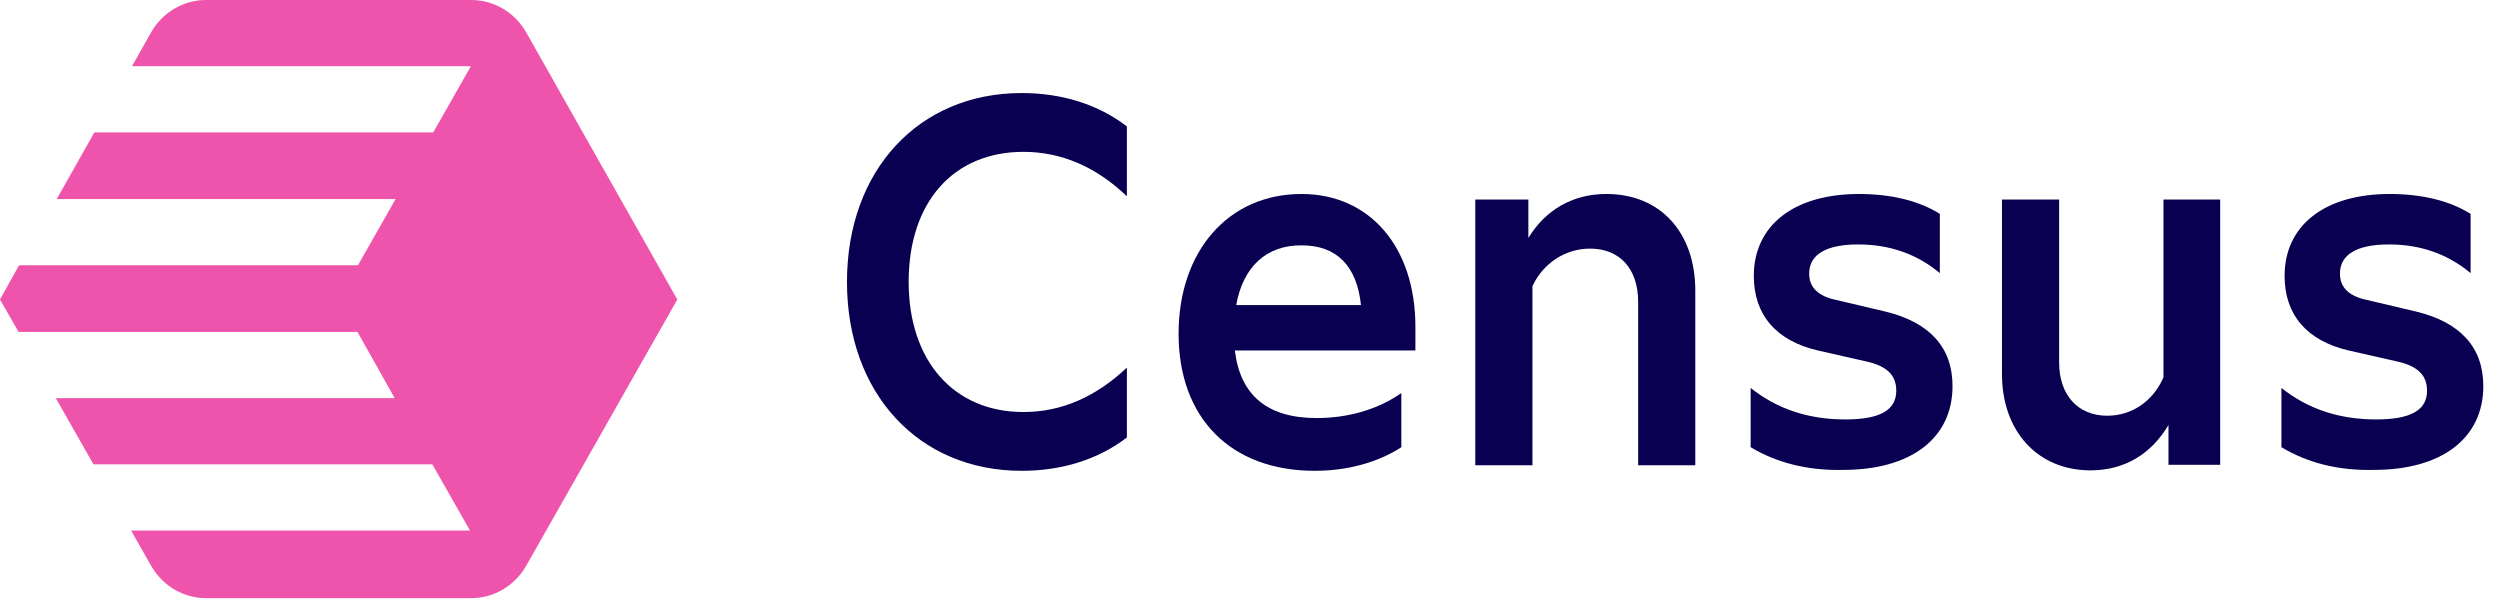 <?xml version="1.0" encoding="UTF-8"?>
<svg xmlns="http://www.w3.org/2000/svg" viewBox="0 0 142 34" fill="none" style="transform:translateY(3px);">
  <title>Census</title>
  <path d="M48.108 16.014C48.108 9.677 52.179 5.285 58.029 5.285C60.296 5.285 62.358 5.916 64.007 7.179V11.149C62.254 9.466 60.27 8.625 58.132 8.625C54.163 8.625 51.612 11.465 51.612 16.014C51.612 20.484 54.163 23.403 58.132 23.403C60.27 23.403 62.229 22.561 64.007 20.879V24.849C62.358 26.111 60.296 26.742 58.029 26.742C52.179 26.742 48.108 22.351 48.108 16.014Z" fill="#090051"></path>
  <path d="M80.369 19.906H70.139C70.448 22.483 72.02 23.745 74.777 23.745C76.607 23.745 78.282 23.245 79.596 22.325V25.401C78.256 26.269 76.53 26.742 74.674 26.742C69.907 26.742 66.944 23.745 66.944 18.959C66.944 14.252 69.778 11.018 73.927 11.018C77.792 11.018 80.395 14.015 80.395 18.565V19.906H80.369ZM70.217 17.329H77.303C77.071 15.094 75.911 13.937 73.953 13.937C71.943 13.91 70.603 15.146 70.217 17.329Z" fill="#090051"></path>
  <path d="M96.293 16.514V26.427H93.047V17.145C93.047 15.251 91.99 14.121 90.315 14.121C88.924 14.121 87.661 14.936 87.043 16.251V26.427H83.796V11.333H86.811V13.516C87.79 11.912 89.336 11.018 91.243 11.018C94.309 11.018 96.293 13.2 96.293 16.514Z" fill="#090051"></path>
  <path d="M99.437 25.401V22.036C100.957 23.245 102.735 23.824 104.822 23.824C106.781 23.824 107.708 23.298 107.708 22.193C107.708 21.326 107.193 20.8 106.033 20.537L103.251 19.906C100.88 19.354 99.617 17.881 99.617 15.672C99.617 12.806 101.885 11.018 105.595 11.018C107.425 11.018 109.022 11.412 110.182 12.149V15.514C108.894 14.436 107.348 13.884 105.544 13.884C103.714 13.884 102.761 14.463 102.761 15.541C102.761 16.329 103.276 16.829 104.307 17.04L107.09 17.697C109.589 18.302 110.904 19.722 110.904 21.93C110.904 24.902 108.533 26.69 104.694 26.69C102.658 26.742 100.88 26.269 99.437 25.401Z" fill="#090051"></path>
  <path d="M122.86 11.333H126.106V26.401H123.169V24.139C122.19 25.796 120.669 26.716 118.737 26.716C115.748 26.716 113.712 24.507 113.712 21.247V11.333H116.959V20.589C116.959 22.456 118.041 23.613 119.69 23.613C121.082 23.613 122.293 22.798 122.885 21.431V11.333H122.86Z" fill="#090051"></path>
  <path d="M129.585 25.401V22.036C131.105 23.245 132.883 23.824 134.97 23.824C136.929 23.824 137.856 23.298 137.856 22.193C137.856 21.326 137.341 20.8 136.181 20.537L133.399 19.906C131.028 19.354 129.765 17.881 129.765 15.672C129.765 12.806 132.033 11.018 135.743 11.018C137.573 11.018 139.171 11.412 140.33 12.149V15.514C139.042 14.436 137.496 13.884 135.692 13.884C133.862 13.884 132.909 14.463 132.909 15.541C132.909 16.329 133.424 16.829 134.455 17.04L137.238 17.697C139.737 18.302 141.052 19.722 141.052 21.93C141.052 24.902 138.681 26.69 134.842 26.69C132.78 26.742 131.028 26.269 129.585 25.401Z" fill="#090051"></path>
  <path d="M38.471 17.013L29.89 1.841C29.246 0.71 28.061 0 26.773 0H11.698C10.41 0 9.225 0.71 8.581 1.841L7.498 3.76H26.747L24.608 7.52H5.36L3.221 11.307H22.469L20.331 15.067H1.082L0 17.013L1.056 18.854H20.305L22.418 22.614H3.169L5.308 26.374H24.556L26.695 30.135H7.447L8.581 32.133C9.225 33.264 10.41 33.974 11.698 33.974H26.773C28.061 33.974 29.246 33.264 29.89 32.133L38.471 17.013Z" fill="#EF54AC"></path>
</svg>
